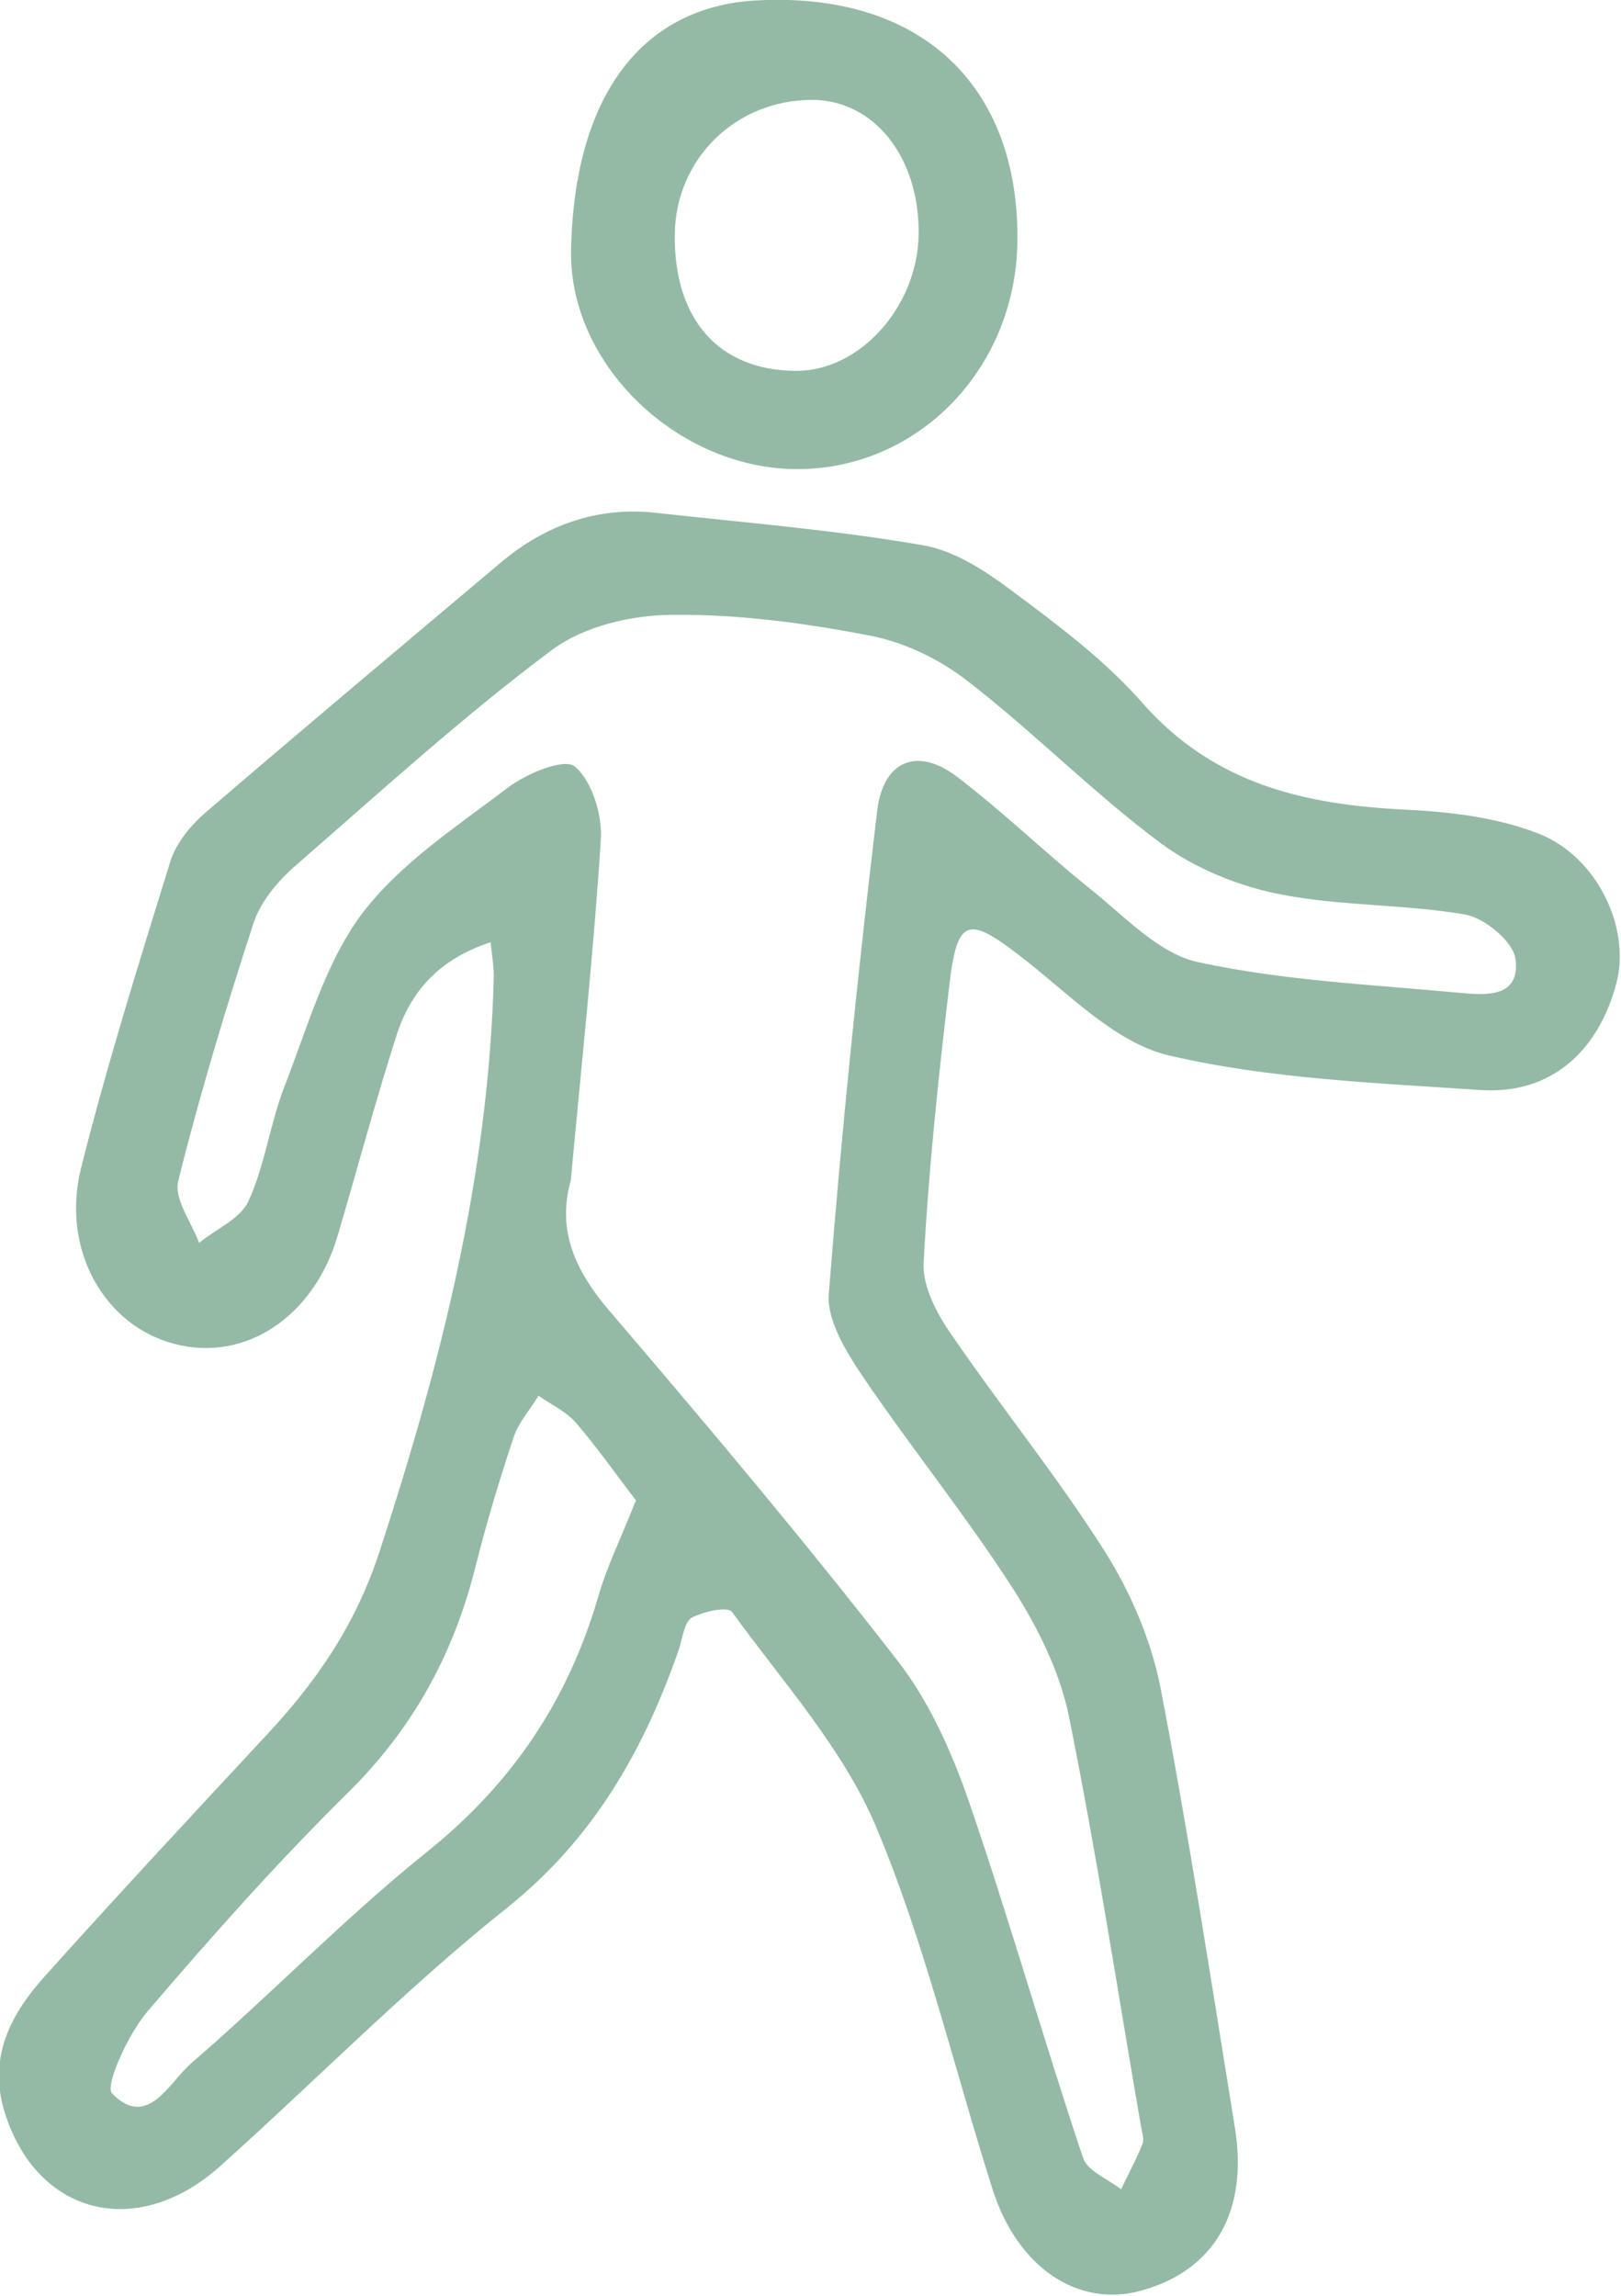 <?xml version="1.0" encoding="UTF-8"?><svg id="Layer_2" xmlns="http://www.w3.org/2000/svg" xmlns:xlink="http://www.w3.org/1999/xlink" viewBox="0 0 29.38 41.6"><defs><style>.cls-1{clip-path:url(#clippath);}.cls-2{fill:none;}.cls-2,.cls-3{stroke-width:0px;}.cls-3{fill:#94baa5;}</style><clipPath id="clippath"><rect class="cls-2" x="0" y="0" width="29.38" height="41.6"/></clipPath></defs><g id="Layer_1-2"><g class="cls-1"><path class="cls-3" d="m11.53,27.19c-.37-.48-.71-.97-1.1-1.42-.18-.2-.44-.32-.67-.48-.15.25-.36.48-.45.75-.26.78-.5,1.58-.7,2.38-.4,1.58-1.14,2.91-2.29,4.05-1.28,1.26-2.48,2.61-3.65,3.98-.35.41-.77,1.34-.64,1.48.64.66,1.03-.19,1.43-.54,1.46-1.26,2.81-2.66,4.31-3.86,1.51-1.22,2.52-2.71,3.07-4.59.16-.56.42-1.08.68-1.74m-1.17-5.83c-.27.94.09,1.68.72,2.41,1.77,2.07,3.52,4.15,5.19,6.3.57.73.98,1.64,1.29,2.53.74,2.15,1.36,4.34,2.08,6.49.08.24.45.38.69.57.13-.28.28-.55.39-.83.03-.08-.01-.2-.03-.31-.43-2.49-.81-4.98-1.31-7.45-.17-.81-.57-1.61-1.02-2.31-.85-1.32-1.84-2.54-2.72-3.84-.29-.43-.64-1-.61-1.47.23-2.93.53-5.86.88-8.78.11-.9.73-1.15,1.44-.61.83.63,1.59,1.37,2.4,2.02.63.5,1.25,1.18,1.96,1.34,1.56.34,3.17.41,4.76.56.45.04,1.09.1,1.01-.6-.03-.32-.56-.76-.92-.82-1.11-.19-2.27-.15-3.37-.37-.75-.15-1.53-.47-2.14-.92-1.21-.9-2.29-2-3.49-2.93-.51-.4-1.15-.71-1.77-.83-1.18-.23-2.38-.39-3.57-.38-.75,0-1.62.2-2.21.64-1.62,1.21-3.12,2.58-4.65,3.91-.32.28-.63.65-.76,1.05-.5,1.54-.97,3.09-1.36,4.66-.08.32.24.75.38,1.12.3-.25.74-.43.89-.75.3-.65.39-1.39.65-2.07.42-1.07.74-2.24,1.4-3.13.7-.93,1.74-1.6,2.67-2.31.34-.25,1.01-.53,1.2-.37.31.26.5.88.47,1.32-.13,2.04-.35,4.07-.54,6.13m-1.45-4.27c-.89.29-1.43.84-1.7,1.65-.39,1.21-.72,2.45-1.08,3.67-.43,1.47-1.68,2.3-2.96,1.96-1.27-.33-2.06-1.71-1.69-3.19.47-1.87,1.05-3.72,1.62-5.56.11-.34.38-.66.65-.89,1.77-1.52,3.56-3.02,5.34-4.52.81-.68,1.74-1.01,2.79-.9,1.62.18,3.25.31,4.86.59.59.1,1.17.49,1.67.87.81.6,1.64,1.23,2.3,1.98,1.31,1.49,2.96,1.85,4.77,1.94.82.04,1.67.14,2.43.44,1.07.43,1.65,1.72,1.4,2.69-.33,1.27-1.21,2.04-2.48,1.95-1.89-.13-3.82-.2-5.65-.63-.99-.24-1.84-1.16-2.71-1.82-.91-.7-1.11-.66-1.25.52-.2,1.68-.38,3.37-.47,5.07-.02.43.25.93.51,1.3.91,1.33,1.92,2.57,2.78,3.93.46.73.83,1.59,1,2.44.51,2.65.92,5.32,1.35,7.98.25,1.52-.36,2.59-1.68,2.96-1.15.33-2.26-.41-2.71-1.83-.7-2.2-1.23-4.48-2.12-6.59-.6-1.41-1.69-2.61-2.6-3.87-.08-.11-.52-.01-.73.1-.13.07-.17.36-.23.56-.64,1.85-1.56,3.45-3.11,4.69-1.82,1.45-3.47,3.13-5.21,4.69-1.51,1.35-3.33.89-3.91-.99-.3-.99.12-1.77.73-2.45,1.32-1.47,2.66-2.91,4-4.35.91-.97,1.63-2,2.07-3.35,1.11-3.4,1.98-6.82,2.07-10.43,0-.17-.03-.33-.06-.63"/><path class="cls-3" d="m12.23,4.24c-.02,1.55.8,2.47,2.19,2.48,1.16.01,2.21-1.16,2.23-2.47.02-1.4-.81-2.44-1.93-2.44-1.38,0-2.47,1.06-2.49,2.43m6.21.12c-.02,2.31-1.79,4.14-3.99,4.14-2.15,0-4.14-1.88-4.1-3.97C10.41,1.61,11.73.13,13.67.01c3.03-.18,4.8,1.55,4.77,4.35"/></g></g></svg>